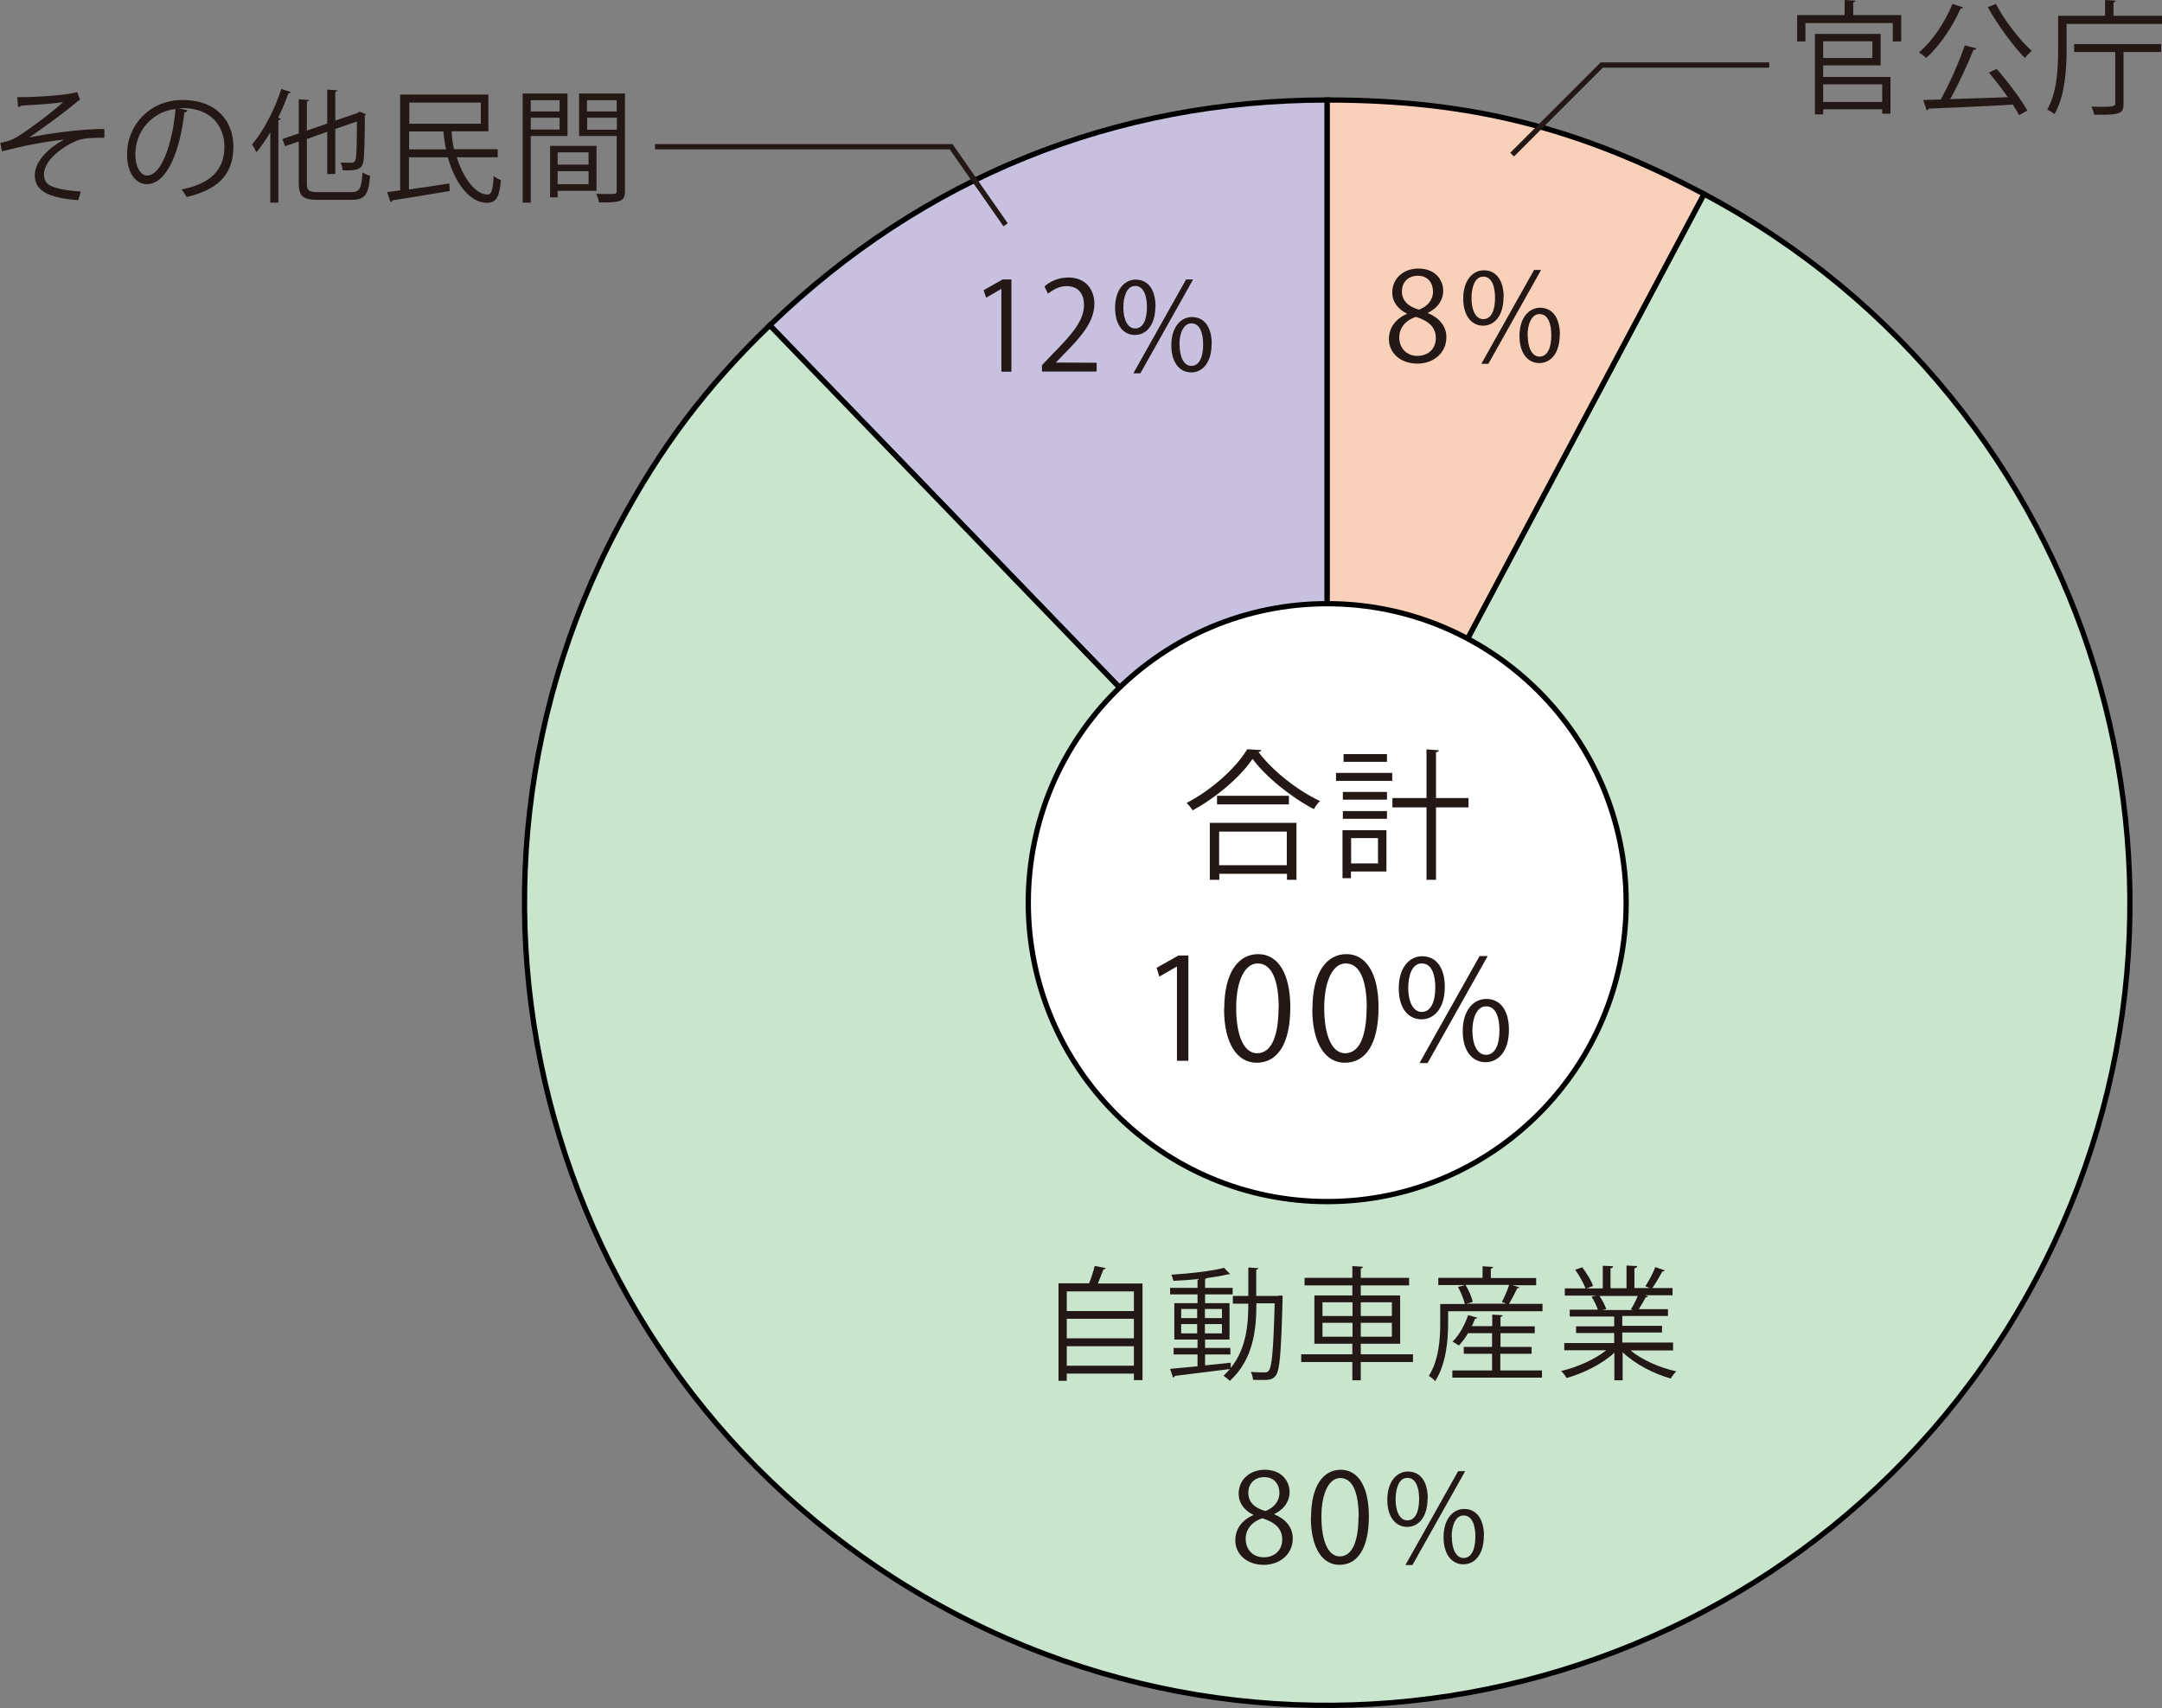 <?xml version="1.0" encoding="UTF-8"?><svg id="_レイヤー_2" xmlns="http://www.w3.org/2000/svg" viewBox="0 0 123.02 97.19"><rect x="0" y="0" width="123.02" height="97.19" fill="#808080" stroke="none"/><defs><style>.cls-1{fill:#c7c0df;}.cls-1,.cls-2,.cls-3,.cls-4,.cls-5{stroke-miterlimit:10;stroke-width:.3px;}.cls-1,.cls-2,.cls-4,.cls-5{stroke:#000;}.cls-2{fill:#fff;}.cls-3{fill:none;stroke:#231815;}.cls-6{fill:#231815;stroke-width:0px;}.cls-4{fill:#cae5cd;}.cls-5{fill:#f9d0ba;}</style></defs><g id="_レイヤー_1-2"><path class="cls-6" d="M105.45.86h2.73v1.5h-.48v-1.05h-4.97v1.05h-.47V.86h2.7v-.86l.63.04s-.04.08-.14.1v.72ZM103.74,3.72v.66h3.83v2.09h-.47v-.25h-3.36v.29h-.47V1.93h3.74v1.79h-3.27ZM106.54,2.35h-2.8v.95h2.8v-.95ZM107.1,4.8h-3.36v1h3.36v-1Z"/><path class="cls-6" d="M111.71.43s-.08.07-.16.07c-.46,1.06-1.2,2.12-1.95,2.8-.1-.1-.29-.25-.41-.32.75-.62,1.47-1.69,1.91-2.76l.62.21ZM112.46,2.75c-.02.06-.08.09-.17.09-.33.83-.85,1.95-1.32,2.8.99-.03,2.16-.07,3.28-.11-.34-.48-.73-.99-1.08-1.4l.44-.21c.65.74,1.39,1.73,1.75,2.37l-.47.26c-.09-.17-.22-.38-.36-.6-1.76.11-3.63.18-4.79.23-.01.06-.06.09-.11.1l-.2-.59,1-.03c.49-.87,1.05-2.15,1.37-3.08l.65.17ZM113.57.22c.48.95,1.39,2.09,2.04,2.68-.13.1-.3.27-.39.4-.66-.67-1.56-1.89-2.11-2.89l.46-.19Z"/><path class="cls-6" d="M120.27.9h2.75v.46h-5.43v1.48c0,1.06-.08,2.61-.69,3.66-.08-.08-.29-.22-.41-.26.57-1,.62-2.4.62-3.41V.9h2.67V0l.62.04s-.05.08-.14.1v.75ZM118.02,2.96v-.45h4.95v.45h-2.14v2.96c0,.31-.07.46-.32.53-.25.08-.67.08-1.34.08-.03-.13-.1-.33-.17-.46.27,0,.53.01.74.01q.62,0,.62-.16v-2.96h-2.34Z"/><path class="cls-6" d="M.97,5.53c1.3,0,2.94-.13,3.42-.29l.17.44c-.08.02-.18.11-.33.24-.71.59-1.73,1.32-2.56,1.9.97-.2,2.96-.5,4.27-.48v.5c-.1,0-.21,0-.31,0-.38,0-.78.03-1.07.1-.6.17-2.06,1.03-2.06,1.99,0,.43.27.58.36.63.32.18,1.08.3,1.74.34l-.15.49c-1.7-.13-2.47-.53-2.47-1.42s.98-1.67,1.67-2.03c-1.2.13-2.38.37-3.54.67l-.09-.48c.41-.08.69-.18.92-.32.53-.31,2.07-1.44,2.65-2-.43.07-1.31.14-1.71.16-.2.01-.48.02-.67.04-.03.04-.11.08-.18.08l-.05-.56Z"/><path class="cls-6" d="M10.66,6.29c-.03.06-.08.11-.17.11-.25,2.18-.98,4.08-2.14,4.08-.59,0-1.12-.59-1.12-1.7,0-1.68,1.31-3.09,3.15-3.09,2.02,0,2.9,1.28,2.9,2.65,0,1.67-.97,2.47-2.66,2.87-.06-.11-.18-.3-.29-.43,1.61-.31,2.44-1.09,2.44-2.42,0-1.16-.74-2.21-2.38-2.21-.07,0-.15,0-.21.01l.5.12ZM9.99,6.2c-1.41.17-2.29,1.34-2.29,2.57,0,.75.32,1.22.66,1.22.85,0,1.46-1.87,1.63-3.79Z"/><path class="cls-6" d="M15.39,7.51c-.25.43-.52.82-.8,1.15-.06-.11-.17-.34-.25-.44.64-.73,1.27-1.95,1.67-3.16l.55.18s-.07.08-.15.07c-.17.47-.36.94-.59,1.39l.16.05s-.05.08-.14.09v4.69h-.46v-4.02ZM17.46,10.42c0,.41.1.51.62.51h1.93c.48,0,.55-.22.62-1.12.11.08.3.16.43.19-.09,1.03-.25,1.37-1.04,1.37h-1.94c-.83,0-1.08-.19-1.08-.95v-2.37l-.78.27-.15-.41.93-.32v-1.94l.59.04s-.04.08-.13.09v1.65l1.16-.4v-1.93l.59.04s-.05.08-.13.09v1.63l1.27-.43s.05-.05.1-.08l.38.15s-.04.05-.07.07c0,1.27-.03,2.32-.08,2.6-.08.48-.36.55-1.18.52-.01-.13-.06-.33-.12-.44.22.01.52.01.61.01.13,0,.2-.03.25-.21.05-.18.07-.99.07-2.14l-1.23.43v2.56h-.46v-2.4l-1.16.41v2.53Z"/><path class="cls-6" d="M28.36,8.95h-2.37c.37,1.18,1.06,2.12,1.76,2.12.22,0,.3-.29.34-1.06.11.1.28.19.41.23-.08,1.02-.29,1.3-.79,1.3-.99,0-1.82-1.13-2.23-2.59h-2.21v1.83c.71-.1,1.52-.22,2.3-.34l.02.43c-1.2.2-2.47.41-3.26.53-.01.06-.06.09-.11.1l-.19-.57c.22-.03.47-.06.74-.1v-5.45h5.02v2.09h-2.09c.01.34.06.69.13,1.02h2.49v.45ZM27.36,5.84h-4.07v1.2h4.07v-1.2ZM23.29,8.5h2.09c-.07-.33-.12-.67-.15-1.02h-1.95v1.02Z"/><path class="cls-6" d="M32.29,7.74h-2.09v3.79h-.46v-6.21h2.55v2.42ZM31.84,5.7h-1.64v.64h1.64v-.64ZM30.2,7.37h1.64v-.67h-1.64v.67ZM33.94,10.86h-2.21v.37h-.43v-2.93h2.64v2.56ZM33.49,8.67h-1.76v.7h1.76v-.7ZM31.73,10.48h1.76v-.74h-1.76v.74ZM35.56,5.32v5.55c0,.62-.27.65-1.48.65-.01-.13-.09-.36-.16-.49.22,0,.45.01.62.01.51,0,.55,0,.55-.18v-3.12h-2.14v-2.42h2.61ZM35.09,5.7h-1.69v.64h1.69v-.64ZM33.41,7.38h1.69v-.68h-1.69v.68Z"/><path class="cls-1" d="M75.52,51.36l-31.72-32.85c8.71-8.41,19.62-12.82,31.72-12.82v45.67Z"/><path class="cls-4" d="M75.52,51.36l21.44-40.32c22.27,11.84,30.72,39.49,18.88,61.76s-39.49,30.72-61.76,18.88-30.72-39.49-18.88-61.76c2.37-4.45,4.97-7.91,8.6-11.41l31.72,32.85Z"/><path class="cls-5" d="M75.52,51.36V5.69c8.07,0,14.31,1.56,21.44,5.35l-21.44,40.32Z"/><circle class="cls-2" cx="75.52" cy="51.36" r="17.01"/><path class="cls-6" d="M62.93,72.16s-.07.07-.15.08c-.08.22-.2.53-.31.79h2.54v5.5h-.49v-.37h-3.82v.41h-.47v-5.55h1.74c.13-.31.25-.71.32-.99l.64.13ZM64.52,73.48h-3.82v1.12h3.82v-1.12ZM64.52,75.04h-3.82v1.11h3.82v-1.11ZM60.7,77.71h3.82v-1.11h-3.82v1.11Z"/><path class="cls-6" d="M72.73,73.72h.25c0,.06,0,.12,0,.17-.08,3.08-.16,4.07-.38,4.37-.19.26-.41.26-.73.26-.17,0-.37,0-.57-.01-.01-.13-.06-.33-.13-.45.36.03.67.03.82.03.09,0,.15-.02.21-.11.17-.21.26-1.16.33-3.82h-1.04c0,1.44-.15,3.17-1.51,4.41-.08-.08-.25-.22-.36-.29.13-.12.25-.25.36-.38-1.16.15-2.37.29-3.13.39-.01.05-.06.08-.1.1l-.17-.5c.42-.04.97-.09,1.56-.15v-.67h-1.36v-.37h1.36v-.48h-1.32v-2.07h1.32v-.5h-1.56v-.37h1.56v-.5c-.46.05-.93.08-1.37.1-.02-.1-.08-.25-.12-.35,1.04-.06,2.32-.21,3-.39l.35.36s-.04.01-.06.01c-.02,0-.04,0-.07,0-.31.08-.74.15-1.19.21-.02.02-.06.04-.11.04v.52h1.57v.37h-1.57v.5h1.39v2.07h-1.39v.48h1.44v.37h-1.44v.62c.48-.05.97-.1,1.46-.15v.3c.9-1.12,1-2.51,1-3.66h-.88v-.44h.88v-1.62l.58.04s-.04.08-.13.09v1.49h1.26ZM67.21,74.48v.52h.91v-.52h-.91ZM67.21,75.87h.91v-.53h-.91v.53ZM69.53,74.48h-.97v.52h.97v-.52ZM69.53,75.87v-.53h-.97v.53h.97Z"/><path class="cls-6" d="M80.4,77.06v.44h-2.97v1.04h-.48v-1.04h-2.91v-.44h2.91v-.6h-2.16v-2.75h2.16v-.57h-2.72v-.43h2.72v-.67l.62.04s-.04.08-.14.1v.53h2.75v.43h-2.75v.57h2.24v2.75h-2.24v.6h2.97ZM75.25,74.1v.78h1.71v-.78h-1.71ZM75.25,76.06h1.71v-.79h-1.71v.79ZM79.2,74.1h-1.77v.78h1.77v-.78ZM79.2,76.06v-.79h-1.77v.79h1.77Z"/><path class="cls-6" d="M86.48,73.25s-.07.06-.15.06c-.12.26-.31.62-.47.88h1.91v.42h-5.37v.69c0,.94-.11,2.32-.74,3.29-.07-.1-.27-.25-.36-.3.58-.9.65-2.13.65-2.98v-1.11h1.4c-.06-.27-.22-.67-.39-.97l.4-.11h-1.52v-.41h2.52v-.66l.61.04s-.04.08-.14.1v.53h2.58v.41h-1.34l.41.13ZM85.37,77.03v.95h2.37v.41h-5.1v-.41h2.26v-.95h-1.61v-.39h1.61v-.78h-1.37c-.15.27-.34.51-.52.7-.09-.06-.25-.16-.36-.22.36-.34.69-.93.89-1.51l.53.15s-.07.07-.14.06c-.06.14-.11.28-.18.42h1.16v-.66l.6.04s-.04.08-.13.1v.53h1.95v.39h-1.95v.78h1.77v.39h-1.77ZM85.46,74.08c.14-.27.32-.67.41-.97h-2.48c.18.3.36.7.41.97l-.36.1h2.28l-.27-.1Z"/><path class="cls-6" d="M95.21,76.84h-2.43c.65.54,1.67.99,2.6,1.19-.1.1-.25.29-.31.41-.97-.27-2.05-.83-2.74-1.5v1.6h-.47v-1.57c-.69.64-1.76,1.17-2.72,1.44-.06-.12-.2-.3-.31-.4.91-.21,1.92-.66,2.57-1.18h-2.39v-.41h2.84v-.57h-2.17v-.38h2.17v-.56h-2.53v-.39h1.6c-.07-.22-.22-.52-.36-.74l.27-.06h-1.79v-.41h1.18c-.11-.29-.36-.74-.59-1.06l.4-.14c.25.32.52.77.62,1.06l-.37.14h.92v-1.29l.59.03c0,.07-.06.11-.15.12v1.13h.91v-1.29l.61.03c0,.07-.07.11-.16.12v1.13h.88c-.09-.04-.2-.08-.26-.1.2-.3.45-.77.57-1.09l.55.19s-.07.06-.15.06c-.15.27-.37.66-.57.94h1.15v.41h-1.58l.2.06s-.08.07-.15.06c-.1.19-.25.46-.39.67h1.66v.39h-2.6v.56h2.26v.38h-2.26v.57h2.89v.41ZM92.8,74.5c.13-.2.29-.51.39-.76h-2.18c.16.23.32.54.39.75l-.22.05h1.73l-.11-.04Z"/><path class="cls-6" d="M71.3,86.18c-.57-.27-.82-.74-.82-1.18,0-.81.64-1.37,1.49-1.37.95,0,1.41.64,1.41,1.27,0,.45-.24.94-.86,1.24v.03c.64.27,1.04.74,1.04,1.37,0,.89-.73,1.5-1.65,1.5-1,0-1.62-.64-1.62-1.39,0-.68.41-1.17,1.02-1.44v-.03ZM72.96,87.61c0-.66-.44-1-1.13-1.22-.62.2-.95.65-.95,1.17,0,.6.4,1.05,1.03,1.05.67,0,1.05-.46,1.05-1ZM71.03,84.94c0,.56.39.87.97,1.04.46-.18.8-.53.8-1.03,0-.44-.25-.9-.86-.9s-.91.43-.91.88Z"/><path class="cls-6" d="M74.6,86.35c0-1.83.71-2.72,1.69-2.72s1.6.94,1.6,2.65c0,1.82-.64,2.76-1.68,2.76-.95,0-1.62-.94-1.62-2.69ZM77.31,86.31c0-1.31-.31-2.21-1.05-2.21-.62,0-1.07.83-1.07,2.21s.39,2.25,1.04,2.25c.78,0,1.07-1.01,1.07-2.25Z"/><path class="cls-6" d="M81.23,85.26c0,1.09-.54,1.62-1.16,1.62s-1.13-.51-1.13-1.55.55-1.6,1.17-1.6c.71,0,1.13.57,1.13,1.53ZM79.41,85.33c0,.64.23,1.18.67,1.18.48,0,.67-.55.67-1.22,0-.63-.18-1.2-.67-1.2s-.67.63-.67,1.23ZM80.37,89.05h-.4l3-5.34h.4l-3,5.34ZM84.43,87.4c0,1.08-.54,1.61-1.16,1.61s-1.13-.51-1.13-1.55.55-1.6,1.17-1.6c.71,0,1.13.58,1.13,1.54ZM82.61,87.44c0,.67.23,1.21.67,1.21.48,0,.67-.55.67-1.22,0-.62-.17-1.2-.67-1.2-.47,0-.68.61-.68,1.21Z"/><path class="cls-6" d="M71.78,42.67c-.02.07-.08.1-.17.12.79,1.07,2.25,2.21,3.5,2.79-.13.12-.26.3-.35.46-1.27-.66-2.72-1.82-3.49-2.86-.66.99-2.01,2.17-3.41,2.93-.07-.12-.22-.31-.34-.42,1.42-.74,2.81-1.99,3.45-3.06l.79.05ZM68.84,50.06v-3.24h4.93v3.24h-.54v-.34h-3.85v.34h-.53ZM69.25,45.28h4.09v.49h-4.09v-.49ZM73.22,47.32h-3.85v1.91h3.85v-1.91Z"/><path class="cls-6" d="M79.22,43.98v.45h-3.2v-.45h3.2ZM78.89,47.24v2.35h-2.02v.38h-.48v-2.73h2.5ZM76.41,45.5v-.44h2.51v.44h-2.51ZM76.41,46.59v-.44h2.51v.44h-2.51ZM78.92,42.91v.44h-2.47v-.44h2.47ZM78.41,47.69h-1.53v1.44h1.53v-1.44ZM83.56,45.41v.53h-1.85v4.12h-.54v-4.12h-1.94v-.53h1.94v-2.77l.7.05c0,.06-.05.1-.16.11v2.61h1.85Z"/><path class="cls-6" d="M66.97,60.37v-5.37h-.02l-.98.57-.16-.5,1.24-.7h.57v5.99h-.65Z"/><path class="cls-6" d="M69.66,57.4c0-2.09.82-3.11,1.93-3.11s1.83,1.07,1.83,3.03c0,2.08-.73,3.15-1.92,3.15-1.09,0-1.85-1.07-1.85-3.07ZM72.76,57.35c0-1.5-.36-2.53-1.2-2.53-.71,0-1.22.95-1.22,2.53s.44,2.58,1.19,2.58c.89,0,1.22-1.15,1.22-2.58Z"/><path class="cls-6" d="M74.68,57.4c0-2.09.82-3.11,1.93-3.11s1.83,1.07,1.83,3.03c0,2.08-.73,3.15-1.92,3.15-1.09,0-1.85-1.07-1.85-3.07ZM77.77,57.35c0-1.5-.36-2.53-1.2-2.53-.71,0-1.22.95-1.22,2.53s.44,2.58,1.19,2.58c.89,0,1.22-1.15,1.22-2.58Z"/><path class="cls-6" d="M82.21,56.15c0,1.25-.62,1.85-1.33,1.85s-1.29-.58-1.29-1.77.62-1.82,1.33-1.82c.81,0,1.29.66,1.29,1.74ZM80.13,56.23c0,.73.26,1.35.77,1.35.54,0,.77-.63.77-1.39,0-.72-.2-1.37-.77-1.37s-.77.72-.77,1.41ZM81.23,60.49h-.46l3.42-6.09h.46l-3.42,6.09ZM85.86,58.6c0,1.24-.62,1.84-1.33,1.84s-1.3-.58-1.3-1.77.62-1.83,1.34-1.83c.81,0,1.29.66,1.29,1.76ZM83.78,58.64c0,.76.26,1.38.77,1.38.55,0,.77-.62.77-1.39,0-.71-.19-1.37-.76-1.37-.54,0-.78.7-.78,1.38Z"/><path class="cls-6" d="M80.04,17.83c-.57-.27-.82-.74-.82-1.18,0-.81.64-1.37,1.49-1.37.95,0,1.41.64,1.41,1.27,0,.45-.24.94-.86,1.24v.03c.64.27,1.04.74,1.04,1.37,0,.89-.73,1.5-1.65,1.5-1,0-1.62-.64-1.62-1.39,0-.68.41-1.17,1.02-1.44v-.03ZM81.7,19.25c0-.66-.44-1-1.13-1.22-.62.2-.95.65-.95,1.17,0,.59.4,1.05,1.03,1.05.67,0,1.05-.46,1.05-1ZM79.77,16.58c0,.56.39.87.97,1.04.46-.17.8-.53.8-1.03,0-.44-.25-.9-.86-.9s-.91.43-.91.88Z"/><path class="cls-6" d="M85.55,16.91c0,1.09-.54,1.62-1.16,1.62s-1.13-.51-1.13-1.55.55-1.6,1.17-1.6c.71,0,1.13.57,1.13,1.53ZM83.73,16.98c0,.64.23,1.18.67,1.18.48,0,.67-.55.67-1.22,0-.63-.18-1.2-.67-1.2s-.67.63-.67,1.23ZM84.69,20.7h-.4l3-5.34h.4l-3,5.34ZM88.75,19.05c0,1.08-.54,1.61-1.16,1.61s-1.13-.51-1.13-1.55.55-1.6,1.17-1.6c.71,0,1.13.58,1.13,1.54ZM86.93,19.09c0,.67.23,1.2.67,1.2.48,0,.67-.55.67-1.22,0-.62-.17-1.2-.67-1.2-.47,0-.68.61-.68,1.21Z"/><path class="cls-6" d="M56.98,21.14v-4.7h-.01l-.86.5-.14-.43,1.08-.61h.5v5.25h-.57Z"/><path class="cls-6" d="M62.39,21.14h-3.1v-.36l.51-.54c1.25-1.26,1.88-2.02,1.88-2.88,0-.56-.25-1.08-1-1.08-.42,0-.8.23-1.05.43l-.2-.41c.32-.29.8-.51,1.36-.51,1.06,0,1.48.77,1.48,1.49,0,.99-.69,1.83-1.78,2.92l-.41.43h0s2.32.01,2.32.01v.48Z"/><path class="cls-6" d="M65.74,17.44c0,1.09-.54,1.62-1.16,1.62s-1.13-.51-1.13-1.55.55-1.6,1.17-1.6c.71,0,1.13.57,1.13,1.53ZM63.92,17.51c0,.64.23,1.18.67,1.18.48,0,.67-.55.67-1.22,0-.63-.18-1.2-.67-1.2s-.67.63-.67,1.23ZM64.89,21.24h-.4l3-5.34h.4l-3,5.34ZM68.94,19.58c0,1.08-.54,1.61-1.16,1.61s-1.13-.51-1.13-1.55.55-1.6,1.17-1.6c.71,0,1.13.58,1.13,1.54ZM67.12,19.62c0,.67.23,1.2.67,1.2.48,0,.67-.55.67-1.22,0-.62-.17-1.2-.67-1.2-.47,0-.68.61-.68,1.21Z"/><polyline class="cls-3" points="37.27 8.35 54.12 8.35 57.22 12.79"/><polyline class="cls-3" points="86.04 8.8 91.14 3.7 100.67 3.7"/></g></svg>